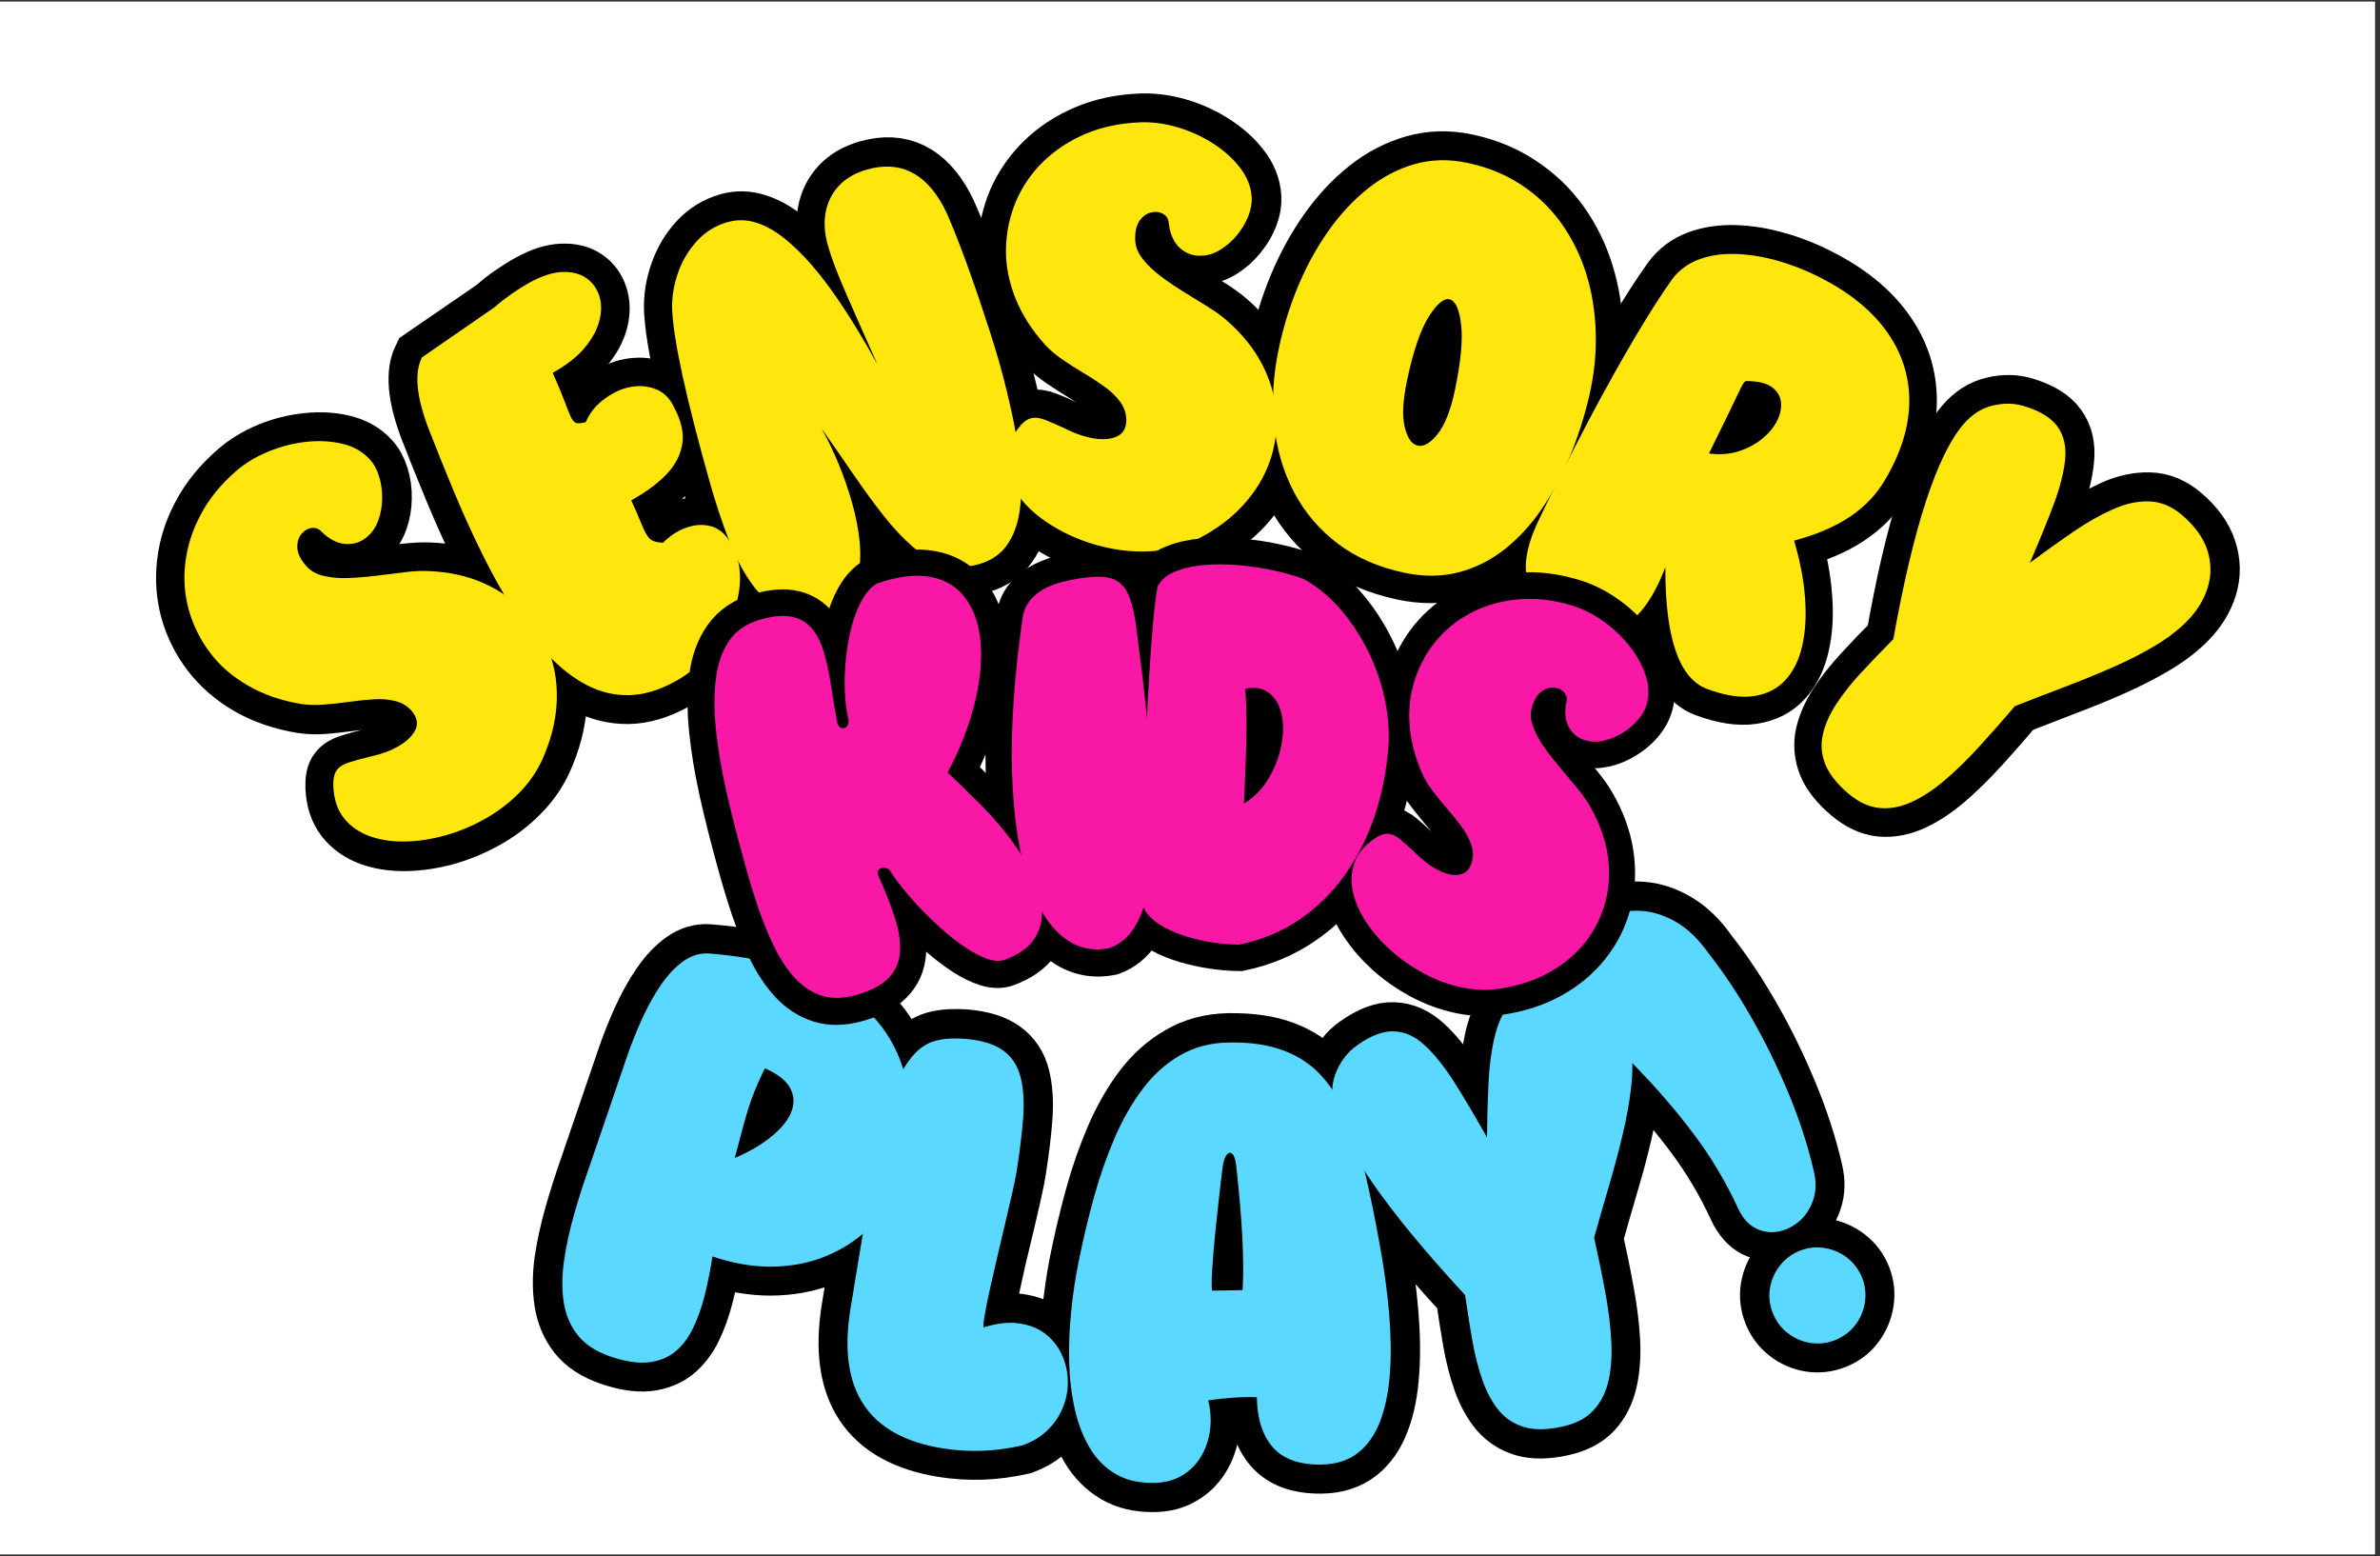 <svg xmlns="http://www.w3.org/2000/svg" xmlns:xlink="http://www.w3.org/1999/xlink" width="153" zoomAndPan="magnify" viewBox="0 0 114.75 75" height="100" preserveAspectRatio="xMidYMid meet" version="1.0"><rect x="0" y="0" width="114.75" height="75" fill="#333333" stroke="none"/><defs><clipPath id="bff6e547a8"><path d="M 0 0.082 L 114.5 0.082 L 114.5 74.918 L 0 74.918 Z M 0 0.082 " clip-rule="nonzero"/></clipPath><clipPath id="8719d1d321"><path d="M 11 30 L 60 30 L 60 74.918 L 11 74.918 Z M 11 30 " clip-rule="nonzero"/></clipPath><clipPath id="d84b9d93b4"><path d="M 24 34 L 68 34 L 68 74.918 L 24 74.918 Z M 24 34 " clip-rule="nonzero"/></clipPath><clipPath id="ffaffa358b"><path d="M 35 34 L 83 34 L 83 74.918 L 35 74.918 Z M 35 34 " clip-rule="nonzero"/></clipPath><clipPath id="6af522ad80"><path d="M 48 31 L 95 31 L 95 74.918 L 48 74.918 Z M 48 31 " clip-rule="nonzero"/></clipPath><clipPath id="64d9120e57"><path d="M 59 27 L 106 27 L 106 74.918 L 59 74.918 Z M 59 27 " clip-rule="nonzero"/></clipPath><clipPath id="932a435836"><path d="M 4 0.082 L 52 0.082 L 52 50 L 4 50 Z M 4 0.082 " clip-rule="nonzero"/></clipPath><clipPath id="99710a2eb9"><path d="M 16 0.082 L 65 0.082 L 65 46 L 16 46 Z M 16 0.082 " clip-rule="nonzero"/></clipPath><clipPath id="fe408abd22"><path d="M 32 0.082 L 78 0.082 L 78 43 L 32 43 Z M 32 0.082 " clip-rule="nonzero"/></clipPath><clipPath id="fa58299754"><path d="M 45 0.082 L 93 0.082 L 93 44 L 45 44 Z M 45 0.082 " clip-rule="nonzero"/></clipPath><clipPath id="8862699166"><path d="M 57 0.082 L 108 0.082 L 108 50 L 57 50 Z M 57 0.082 " clip-rule="nonzero"/></clipPath><clipPath id="3a3aae3906"><path d="M 72 3 L 114.5 3 L 114.5 55 L 72 55 Z M 72 3 " clip-rule="nonzero"/></clipPath></defs><g clip-path="url(#bff6e547a8)"><rect x="-11.475" width="137.7" fill="#ffffff" y="-7.5" height="90" fill-opacity="1"/><rect x="-11.475" width="137.7" fill="#ffffff" y="-7.5" height="90" fill-opacity="1"/></g><g clip-path="url(#8719d1d321)"><path stroke-linecap="butt" transform="matrix(0.435, 0.149, -0.149, 0.435, 33.884, 37.716)" fill="none" stroke-linejoin="miter" d="M 29.991 22.206 C 31.27 24.164 32.147 26.125 32.621 28.089 C 33.109 30.04 33.244 31.931 33.024 33.756 C 32.816 35.586 32.284 37.284 31.426 38.842 C 30.587 40.403 29.459 41.776 28.066 42.951 C 26.671 44.119 25.051 45.023 23.193 45.676 C 21.324 46.324 19.27 46.64 17.012 46.65 C 17.281 48.092 17.469 49.481 17.573 50.809 C 17.677 52.137 17.657 53.364 17.518 54.48 C 17.379 55.595 17.048 56.569 16.533 57.4 C 16.005 58.218 15.24 58.865 14.237 59.342 C 13.236 59.801 11.917 60.037 10.301 60.033 C 8.704 60.032 7.38 59.704 6.333 59.03 C 5.287 58.356 4.461 57.436 3.831 56.251 C 3.21 55.064 2.743 53.699 2.442 52.16 C 2.159 50.624 1.969 48.966 1.878 47.203 C 1.791 45.429 1.754 43.639 1.769 41.821 L 1.766 29.872 C 1.766 28.454 1.841 27.02 1.975 25.574 C 2.114 24.118 2.359 22.761 2.704 21.512 C 3.054 20.253 3.529 19.203 4.146 18.355 C 4.759 17.499 5.534 16.956 6.488 16.729 C 12.085 15.309 16.859 15.049 20.815 15.967 C 24.774 16.865 27.837 18.949 29.991 22.206 Z M 15.836 26.228 C 15.723 27.236 15.641 28.098 15.59 28.815 C 15.558 29.535 15.55 30.22 15.56 30.88 C 15.584 31.527 15.619 32.26 15.676 33.083 C 15.75 33.902 15.819 34.919 15.885 36.134 C 17.114 35.032 18.075 33.932 18.764 32.826 C 19.475 31.704 19.857 30.667 19.927 29.719 C 19.998 28.771 19.702 27.984 19.039 27.358 C 18.382 26.721 17.313 26.351 15.836 26.228 Z M 15.836 26.228 " stroke="#000000" stroke-width="6.128" stroke-opacity="1" stroke-miterlimit="4"/></g><g clip-path="url(#d84b9d93b4)"><path stroke-linecap="butt" transform="matrix(0.454, 0.073, -0.073, 0.454, 43.678, 41.41)" fill="none" stroke-linejoin="miter" d="M 21.822 58.701 C 19.151 59.786 16.427 60.329 13.649 60.331 C 5.729 60.328 1.771 56.057 1.767 47.51 C 1.773 44.508 1.778 41.876 1.8 39.619 C 1.823 37.362 1.865 35.386 1.906 33.668 C 1.956 31.958 2.015 30.46 2.101 29.182 C 2.176 27.889 2.281 26.728 2.392 25.713 C 2.512 24.696 2.656 23.727 2.843 22.802 C 3.273 21.529 3.74 20.533 4.252 19.814 C 4.772 19.094 5.418 18.568 6.207 18.234 C 7.004 17.899 8.01 17.685 9.205 17.578 C 10.924 17.464 12.273 17.668 13.268 18.186 C 14.27 18.695 15.011 19.504 15.491 20.614 C 15.97 21.714 16.295 23.089 16.445 24.759 C 16.593 26.421 16.664 28.353 16.667 30.554 C 16.666 31.027 16.635 31.746 16.578 32.718 C 16.527 33.681 16.444 34.769 16.359 35.996 C 16.264 37.223 16.173 38.468 16.075 39.722 C 15.994 40.982 15.927 42.162 15.87 43.246 C 15.813 44.331 15.777 45.231 15.765 45.955 C 15.749 46.654 15.788 47.052 15.87 47.133 C 17.164 46.469 18.358 46.138 19.439 46.127 C 20.528 46.106 21.482 46.313 22.3 46.749 C 23.126 47.174 23.798 47.771 24.334 48.536 C 24.868 49.284 25.228 50.128 25.423 51.069 C 25.623 51.991 25.63 52.936 25.44 53.895 C 25.258 54.844 24.862 55.743 24.266 56.578 C 23.678 57.413 22.855 58.122 21.822 58.701 Z M 21.822 58.701 " stroke="#000000" stroke-width="6.128" stroke-opacity="1" stroke-miterlimit="4"/></g><g clip-path="url(#ffaffa358b)"><path stroke-linecap="butt" transform="matrix(0.46, -0.008, 0.008, 0.46, 50.355, 43.207)" fill="none" stroke-linejoin="miter" d="M 34.51 37.035 C 34.927 39.53 35.217 41.929 35.365 44.215 C 35.522 46.502 35.52 48.608 35.344 50.532 C 35.184 52.44 34.825 54.106 34.257 55.523 C 33.698 56.949 32.907 58.056 31.875 58.837 C 30.851 59.609 29.563 60.003 28.026 60.003 C 25.725 59.998 24.037 59.366 22.963 58.109 C 21.898 56.851 21.367 55.093 21.371 52.835 C 20.616 52.805 19.818 52.8 18.977 52.837 C 18.127 52.873 17.235 52.951 16.29 53.08 C 16.518 54.179 16.551 55.232 16.389 56.257 C 16.236 57.273 15.906 58.185 15.383 58.991 C 14.877 59.806 14.195 60.448 13.355 60.918 C 12.524 61.396 11.552 61.635 10.44 61.633 C 8.869 61.632 7.533 61.295 6.432 60.623 C 5.34 59.95 4.455 59.035 3.779 57.869 C 3.111 56.703 2.615 55.353 2.293 53.828 C 1.962 52.303 1.795 50.67 1.773 48.937 C 1.76 47.196 1.858 45.44 2.066 43.644 C 2.275 41.839 2.559 40.086 2.928 38.386 C 3.425 36.102 3.998 33.853 4.647 31.639 C 5.295 29.434 6.052 27.367 6.916 25.454 C 7.79 23.516 8.795 21.818 9.94 20.351 C 11.086 18.885 12.413 17.735 13.93 16.904 C 15.438 16.055 17.152 15.633 19.063 15.632 C 21.313 15.636 23.226 15.948 24.786 16.569 C 26.355 17.182 27.673 18.095 28.723 19.293 C 29.789 20.5 30.664 21.975 31.356 23.719 C 32.066 25.455 32.652 27.434 33.124 29.667 C 33.612 31.9 34.072 34.353 34.51 37.035 Z M 16.875 41.585 L 20.067 41.579 C 20.185 40.172 20.206 38.381 20.132 36.223 C 20.067 34.057 19.898 31.515 19.633 28.59 C 19.56 27.918 19.431 27.491 19.23 27.309 C 19.038 27.119 18.842 27.15 18.643 27.393 C 18.452 27.627 18.301 28.024 18.215 28.591 C 18.082 29.421 17.948 30.361 17.811 31.42 C 17.674 32.454 17.538 33.513 17.409 34.589 C 17.289 35.665 17.17 36.682 17.069 37.648 C 16.976 38.589 16.903 39.42 16.857 40.124 C 16.828 40.828 16.828 41.312 16.875 41.585 Z M 16.875 41.585 " stroke="#000000" stroke-width="6.128" stroke-opacity="1" stroke-miterlimit="4"/></g><g clip-path="url(#6af522ad80)"><path stroke-linecap="butt" transform="matrix(0.449, -0.1, 0.1, 0.449, 61.302, 43.609)" fill="none" stroke-linejoin="miter" d="M 25.391 41.41 C 25.387 43.41 25.357 45.334 25.284 47.18 C 25.221 49.018 25.058 50.722 24.805 52.283 C 24.545 53.834 24.149 55.181 23.603 56.338 C 23.058 57.495 22.325 58.401 21.398 59.046 C 20.481 59.685 19.306 59.997 17.879 60 C 16.26 60.003 14.954 59.737 13.96 59.202 C 12.983 58.671 12.237 57.921 11.72 56.962 C 11.229 56.008 10.891 54.872 10.723 53.564 C 10.556 52.248 10.511 50.811 10.579 49.261 C 10.649 47.702 10.754 46.064 10.888 44.337 C 4.811 33.888 1.765 26.458 1.768 22.048 C 1.766 20.656 2.137 19.46 2.86 18.482 C 3.606 17.483 4.477 16.773 5.495 16.348 C 7.121 15.65 8.479 15.449 9.588 15.74 C 10.709 16.017 11.664 16.726 12.453 17.868 C 13.252 19.003 13.981 20.489 14.639 22.332 C 15.293 24.157 15.991 26.287 16.719 28.712 C 17.178 26.779 17.647 24.952 18.11 23.229 C 18.583 21.499 19.136 19.961 19.772 18.633 C 20.416 17.307 21.232 16.263 22.204 15.497 C 23.169 14.721 24.368 14.337 25.787 14.332 C 27.614 14.331 29.121 14.712 30.32 15.458 C 31.519 16.204 32.384 17.198 32.918 18.466 C 33.45 19.707 33.662 21.094 33.542 22.606 C 33.44 23.958 33.129 25.385 32.605 26.877 C 32.1 28.356 31.459 29.9 30.684 31.502 C 29.909 33.103 29.06 34.723 28.133 36.377 C 27.215 38.034 26.301 39.708 25.391 41.41 Z M 25.391 41.41 " stroke="#000000" stroke-width="6.128" stroke-opacity="1" stroke-miterlimit="4"/></g><g clip-path="url(#64d9120e57)"><path stroke-linecap="butt" transform="matrix(0.428, -0.168, 0.168, 0.428, 72.022, 41.397)" fill="none" stroke-linejoin="miter" d="M 10.437 43.4 C 10.267 40.396 9.786 37.462 9 34.609 C 8.22 31.74 7.232 28.89 6.036 26.059 C 4.854 23.214 3.575 20.341 2.186 17.443 C 1.738 16.355 1.613 15.348 1.839 14.424 C 2.067 13.493 2.548 12.687 3.259 11.991 C 3.986 11.3 4.861 10.768 5.877 10.41 C 6.896 10.044 7.98 9.886 9.12 9.932 C 10.266 9.962 11.381 10.236 12.469 10.763 C 13.568 11.286 14.547 12.09 15.401 13.191 C 16.266 14.287 16.917 15.719 17.341 17.473 C 18.071 19.912 18.644 22.563 19.057 25.415 C 19.48 28.263 19.71 31.162 19.77 34.122 C 19.833 37.075 19.666 39.918 19.267 42.653 C 19.109 43.822 18.707 44.777 18.069 45.52 C 17.449 46.262 16.721 46.77 15.886 47.062 C 15.064 47.341 14.25 47.396 13.438 47.232 C 12.63 47.061 11.947 46.665 11.38 46.041 C 10.819 45.401 10.508 44.522 10.437 43.4 Z M 14.864 60.003 C 13.953 60.001 13.101 59.777 12.332 59.32 C 11.571 58.866 10.963 58.253 10.509 57.482 C 10.055 56.711 9.835 55.877 9.834 54.974 C 9.834 54.044 10.056 53.2 10.51 52.439 C 10.964 51.678 11.568 51.067 12.328 50.618 C 13.107 50.166 13.952 49.942 14.864 49.944 C 15.786 49.941 16.629 50.163 17.383 50.613 C 18.144 51.067 18.744 51.677 19.201 52.44 C 19.658 53.203 19.894 54.044 19.894 54.974 C 19.898 55.869 19.66 56.706 19.2 57.483 C 18.746 58.244 18.139 58.863 17.376 59.32 C 16.623 59.773 15.786 60.001 14.864 60.003 Z M 14.864 60.003 " stroke="#000000" stroke-width="6.128" stroke-opacity="1" stroke-miterlimit="4"/></g><path fill="#5bd8ff" d="M 43.637 51.844 C 43.902 52.887 43.992 53.871 43.914 54.797 C 43.832 55.723 43.605 56.57 43.242 57.332 C 42.875 58.094 42.391 58.754 41.789 59.305 C 41.188 59.855 40.496 60.285 39.715 60.59 C 38.938 60.895 38.09 61.047 37.184 61.055 C 36.273 61.059 35.332 60.895 34.352 60.562 C 34.246 61.227 34.121 61.855 33.973 62.453 C 33.82 63.047 33.633 63.578 33.402 64.043 C 33.176 64.508 32.887 64.883 32.535 65.164 C 32.188 65.445 31.758 65.613 31.25 65.668 C 30.742 65.719 30.137 65.625 29.434 65.387 C 28.738 65.148 28.211 64.805 27.855 64.355 C 27.5 63.91 27.277 63.383 27.18 62.773 C 27.086 62.164 27.09 61.504 27.191 60.793 C 27.293 60.078 27.453 59.328 27.676 58.547 C 27.898 57.762 28.152 56.977 28.434 56.188 L 30.211 50.984 C 30.422 50.363 30.668 49.75 30.941 49.141 C 31.219 48.531 31.523 47.977 31.859 47.484 C 32.199 46.988 32.562 46.602 32.957 46.324 C 33.348 46.047 33.77 45.926 34.219 45.961 C 36.867 46.18 38.988 46.777 40.574 47.762 C 42.164 48.746 43.184 50.105 43.637 51.844 Z M 36.875 51.492 C 36.676 51.91 36.512 52.273 36.387 52.582 C 36.262 52.891 36.156 53.188 36.066 53.477 C 35.98 53.762 35.887 54.086 35.789 54.453 C 35.691 54.816 35.57 55.273 35.426 55.816 C 36.121 55.52 36.707 55.18 37.176 54.797 C 37.648 54.418 37.969 54.027 38.141 53.625 C 38.309 53.223 38.297 52.832 38.105 52.461 C 37.91 52.086 37.5 51.766 36.875 51.492 Z M 36.875 51.492 " fill-opacity="1" fill-rule="nonzero"/><path fill="#5bd8ff" d="M 49.281 69.672 C 47.992 69.969 46.715 70.016 45.449 69.812 C 41.855 69.234 40.375 67.004 41 63.121 C 41.219 61.762 41.418 60.566 41.59 59.543 C 41.766 58.52 41.926 57.621 42.074 56.848 C 42.223 56.074 42.359 55.398 42.492 54.816 C 42.621 54.234 42.754 53.719 42.883 53.266 C 43.012 52.812 43.148 52.383 43.297 51.973 C 43.586 51.43 43.875 51.016 44.16 50.727 C 44.445 50.438 44.781 50.242 45.164 50.152 C 45.547 50.055 46.016 50.031 46.57 50.074 C 47.355 50.145 47.961 50.336 48.375 50.641 C 48.789 50.949 49.066 51.367 49.203 51.906 C 49.344 52.445 49.387 53.098 49.332 53.867 C 49.273 54.633 49.168 55.516 49.008 56.508 C 48.973 56.723 48.906 57.051 48.809 57.484 C 48.711 57.918 48.594 58.41 48.465 58.961 C 48.336 59.508 48.207 60.066 48.07 60.637 C 47.938 61.203 47.82 61.73 47.711 62.219 C 47.605 62.707 47.523 63.109 47.469 63.434 C 47.41 63.758 47.398 63.938 47.43 63.98 C 48.066 63.781 48.633 63.715 49.129 63.789 C 49.621 63.855 50.039 64.02 50.379 64.277 C 50.719 64.535 50.984 64.855 51.168 65.238 C 51.355 65.625 51.461 66.035 51.48 66.469 C 51.504 66.906 51.438 67.336 51.281 67.754 C 51.125 68.176 50.883 68.555 50.551 68.891 C 50.223 69.23 49.797 69.492 49.281 69.672 Z M 49.281 69.672 " fill-opacity="1" fill-rule="nonzero"/><path fill="#5bd8ff" d="M 66.52 59.977 C 66.73 61.125 66.883 62.227 66.973 63.277 C 67.062 64.328 67.078 65.297 67.016 66.176 C 66.953 67.059 66.797 67.828 66.551 68.488 C 66.301 69.145 65.945 69.66 65.477 70.027 C 65.012 70.391 64.426 70.582 63.719 70.594 C 62.656 70.609 61.875 70.332 61.371 69.762 C 60.871 69.188 60.613 68.383 60.598 67.348 C 60.25 67.336 59.883 67.34 59.492 67.367 C 59.102 67.391 58.691 67.434 58.254 67.496 C 58.375 68.004 58.402 68.492 58.336 68.961 C 58.27 69.43 58.121 69.852 57.895 70.227 C 57.664 70.605 57.359 70.906 56.977 71.129 C 56.598 71.352 56.152 71.469 55.645 71.477 C 54.914 71.492 54.297 71.348 53.785 71.047 C 53.277 70.746 52.863 70.328 52.547 69.801 C 52.23 69.27 51.988 68.652 51.828 67.953 C 51.668 67.254 51.574 66.504 51.551 65.703 C 51.527 64.906 51.559 64.094 51.641 63.266 C 51.719 62.438 51.84 61.633 52 60.848 C 52.211 59.789 52.457 58.75 52.738 57.73 C 53.02 56.707 53.355 55.75 53.738 54.855 C 54.125 53.965 54.574 53.176 55.09 52.492 C 55.605 51.805 56.207 51.266 56.895 50.867 C 57.582 50.469 58.363 50.262 59.246 50.25 C 60.281 50.23 61.16 50.359 61.887 50.637 C 62.613 50.906 63.227 51.316 63.719 51.863 C 64.215 52.406 64.629 53.078 64.965 53.871 C 65.301 54.664 65.59 55.574 65.828 56.594 C 66.07 57.617 66.301 58.746 66.52 59.977 Z M 58.441 62.211 L 59.91 62.184 C 59.953 61.531 59.949 60.707 59.902 59.711 C 59.852 58.719 59.754 57.551 59.605 56.207 C 59.57 55.902 59.512 55.707 59.418 55.621 C 59.324 55.535 59.234 55.547 59.145 55.66 C 59.055 55.77 58.992 55.957 58.953 56.219 C 58.902 56.602 58.852 57.035 58.797 57.52 C 58.742 58 58.688 58.488 58.637 58.984 C 58.586 59.48 58.539 59.949 58.504 60.391 C 58.465 60.832 58.441 61.215 58.426 61.539 C 58.414 61.859 58.418 62.082 58.441 62.211 Z M 58.441 62.211 " fill-opacity="1" fill-rule="nonzero"/><path fill="#5bd8ff" d="M 76.859 59.66 C 77.059 60.551 77.238 61.418 77.391 62.254 C 77.547 63.086 77.645 63.867 77.684 64.594 C 77.727 65.32 77.684 65.969 77.555 66.543 C 77.426 67.117 77.188 67.594 76.832 67.973 C 76.484 68.355 75.988 68.617 75.352 68.758 C 74.625 68.922 74.012 68.934 73.516 68.793 C 73.02 68.652 72.609 68.391 72.289 68.012 C 71.965 67.633 71.703 67.156 71.496 66.582 C 71.289 66.012 71.125 65.371 70.996 64.664 C 70.871 63.957 70.754 63.211 70.641 62.426 C 66.863 58.34 64.754 55.309 64.312 53.332 C 64.172 52.707 64.215 52.133 64.445 51.617 C 64.676 51.102 64.996 50.695 65.414 50.398 C 66.074 49.922 66.668 49.695 67.195 49.711 C 67.727 49.727 68.223 49.949 68.691 50.383 C 69.16 50.812 69.633 51.406 70.117 52.164 C 70.598 52.922 71.121 53.809 71.695 54.824 C 71.703 53.91 71.727 53.043 71.766 52.219 C 71.805 51.395 71.902 50.652 72.059 49.988 C 72.215 49.328 72.469 48.777 72.824 48.332 C 73.184 47.891 73.68 47.598 74.32 47.457 C 75.145 47.273 75.859 47.289 76.473 47.508 C 77.082 47.723 77.57 48.086 77.934 48.598 C 78.301 49.105 78.531 49.707 78.633 50.398 C 78.723 51.012 78.727 51.68 78.645 52.398 C 78.562 53.121 78.43 53.879 78.238 54.676 C 78.051 55.469 77.832 56.285 77.586 57.121 C 77.34 57.957 77.098 58.805 76.859 59.66 Z M 76.859 59.66 " fill-opacity="1" fill-rule="nonzero"/><path fill="#5bd8ff" d="M 83.793 58.227 C 83.211 56.973 82.512 55.797 81.695 54.707 C 80.875 53.613 79.973 52.559 78.988 51.539 C 78.004 50.523 76.973 49.508 75.891 48.492 C 75.512 48.105 75.297 47.695 75.238 47.262 C 75.18 46.824 75.246 46.398 75.441 45.98 C 75.633 45.566 75.914 45.195 76.289 44.867 C 76.664 44.539 77.098 44.289 77.594 44.113 C 78.09 43.938 78.617 43.871 79.176 43.91 C 79.73 43.949 80.285 44.133 80.84 44.457 C 81.391 44.781 81.906 45.285 82.387 45.961 C 83.113 46.887 83.801 47.922 84.461 49.078 C 85.117 50.227 85.703 51.43 86.227 52.684 C 86.75 53.938 87.156 55.184 87.445 56.426 C 87.574 56.949 87.566 57.426 87.418 57.848 C 87.273 58.273 87.047 58.613 86.738 58.875 C 86.43 59.137 86.09 59.301 85.715 59.367 C 85.344 59.43 84.98 59.375 84.637 59.199 C 84.289 59.023 84.008 58.699 83.793 58.227 Z M 88.473 64.598 C 88.086 64.75 87.688 64.793 87.281 64.73 C 86.875 64.664 86.512 64.504 86.188 64.25 C 85.863 64 85.625 63.676 85.473 63.289 C 85.316 62.891 85.27 62.492 85.336 62.09 C 85.406 61.691 85.566 61.324 85.82 61 C 86.074 60.676 86.395 60.438 86.781 60.285 C 87.176 60.129 87.578 60.086 87.98 60.156 C 88.383 60.223 88.742 60.379 89.066 60.629 C 89.387 60.879 89.625 61.199 89.785 61.598 C 89.934 61.984 89.977 62.383 89.914 62.789 C 89.848 63.195 89.691 63.559 89.441 63.879 C 89.191 64.203 88.871 64.441 88.473 64.598 Z M 88.473 64.598 " fill-opacity="1" fill-rule="nonzero"/><path stroke-linecap="butt" transform="matrix(0.121, -0.105, 0.105, 0.121, 1.131, 22.836)" fill="none" stroke-linejoin="miter" d="M 61.782 167.643 C 57.973 169.386 53.922 170.401 49.629 170.688 C 45.338 171.01 41.037 170.709 36.676 169.805 C 32.366 168.881 28.284 167.507 24.43 165.685 C 20.608 163.825 17.177 161.625 14.176 159.118 C 11.19 156.593 8.865 153.865 7.218 150.915 C 5.587 147.947 4.815 144.883 4.956 141.737 C 5.115 138.608 6.419 135.501 8.887 132.432 C 10.289 130.704 11.62 129.692 12.902 129.445 C 14.165 129.182 15.585 129.41 17.16 130.13 C 18.768 130.813 20.706 131.75 22.989 132.922 C 26.07 134.592 28.99 135.701 31.783 136.248 C 34.593 136.776 36.903 136.612 38.748 135.754 C 40.611 134.911 41.551 133.268 41.584 130.806 C 41.583 128.831 41.002 127.001 39.809 125.318 C 38.684 123.631 37.135 122.06 35.214 120.62 C 33.327 119.177 31.286 117.763 29.124 116.34 C 26.998 114.949 24.939 113.518 22.948 112.083 C 20.993 110.645 19.308 109.119 17.891 107.47 C 13.951 102.725 11.091 97.817 9.329 92.762 C 7.581 87.654 6.863 82.663 7.154 77.74 C 7.449 72.851 8.627 68.211 10.689 63.82 C 12.785 59.426 15.666 55.584 19.328 52.258 C 23.003 48.878 27.356 46.248 32.332 44.353 C 37.306 42.424 42.902 41.455 49.053 41.452 C 52.743 41.45 56.479 42.103 60.276 43.358 C 64.075 44.648 67.561 46.41 70.771 48.677 C 73.96 50.894 76.564 53.412 78.565 56.215 C 80.584 59.034 81.661 62.007 81.745 65.154 C 81.822 66.968 81.405 68.903 80.526 70.923 C 79.647 72.943 78.444 74.778 76.901 76.481 C 75.393 78.182 73.707 79.567 71.808 80.637 C 69.893 81.726 67.992 82.276 66.067 82.257 C 63.647 82.325 61.528 81.522 59.677 79.852 C 57.879 78.195 56.836 75.705 56.498 72.402 C 56.485 71 55.979 69.979 54.928 69.326 C 53.909 68.636 52.715 68.409 51.348 68.679 C 49.963 68.933 48.755 69.729 47.721 71.033 C 46.706 72.352 46.201 74.276 46.191 76.824 C 46.195 78.833 46.889 80.794 48.251 82.655 C 49.632 84.532 51.386 86.313 53.502 88.051 C 55.668 89.769 57.991 91.492 60.465 93.153 C 62.955 94.796 65.318 96.361 67.575 97.898 C 69.833 99.436 71.706 100.932 73.211 102.367 C 77.632 106.557 80.966 111.068 83.233 115.914 C 85.479 120.709 86.693 125.613 86.857 130.608 C 87.039 135.619 86.205 140.46 84.353 145.131 C 82.518 149.783 79.719 154.052 75.924 157.943 C 72.126 161.798 67.418 165.026 61.782 167.643 Z M 61.782 167.643 " stroke="#000000" stroke-width="17.326" stroke-opacity="1" stroke-miterlimit="4"/><g clip-path="url(#932a435836)"><path stroke-linecap="butt" transform="matrix(0.14, -0.077, 0.077, 0.14, 14.168, 11.955)" fill="none" stroke-linejoin="miter" d="M 52.374 115.753 C 52.187 118.775 51.97 121.195 51.743 123.024 C 51.507 124.819 51.408 126.215 51.454 127.245 C 51.512 128.254 51.764 129.062 52.231 129.683 C 52.71 130.282 53.505 130.915 54.638 131.595 C 57.614 130.752 60.4 130.557 62.963 131.021 C 65.583 131.432 67.741 132.427 69.441 133.95 C 71.13 135.494 72.119 137.546 72.399 140.128 C 72.744 143.249 72.36 146.274 71.214 149.214 C 70.058 152.121 68.342 154.831 66.064 157.343 C 63.775 159.876 61.083 162.076 58.011 163.955 C 54.948 165.867 51.672 167.354 48.206 168.429 C 44.751 169.483 41.263 169.989 37.773 169.991 C 32.107 169.994 27.325 168.949 23.394 166.866 C 19.475 164.762 16.246 161.81 13.729 158.023 C 11.212 154.236 9.291 149.772 7.954 144.654 C 6.607 139.503 5.738 133.889 5.338 127.781 C 4.949 121.651 4.901 115.206 5.194 108.447 C 5.532 101.657 6.062 94.721 6.824 87.718 C 7.576 80.682 8.424 73.726 9.357 66.818 C 10.85 56.869 13.689 50.453 17.897 47.526 L 44.375 44.901 C 46.683 44.359 48.884 44.01 51.004 43.811 C 53.168 43.58 55.273 43.457 57.329 43.473 C 61.464 43.464 64.806 44.134 67.379 45.441 C 70.006 46.749 71.821 48.419 72.832 50.483 C 73.876 52.538 74.171 54.737 73.706 57.048 C 73.284 59.383 72.136 61.569 70.227 63.614 C 68.328 65.693 65.701 67.371 62.334 68.669 C 58.989 69.978 54.971 70.638 50.223 70.644 C 49.882 74.503 49.541 77.552 49.188 79.813 C 48.868 82.064 48.658 83.762 48.557 84.907 C 48.478 86.063 48.675 86.869 49.138 87.347 C 49.633 87.816 50.515 88.19 51.793 88.504 C 54.757 86.063 58.622 84.873 63.37 84.866 C 65.886 84.858 68.228 85.367 70.375 86.383 C 72.555 87.389 74.302 88.827 75.586 90.65 C 76.836 92.483 77.394 94.66 77.238 97.17 C 77.235 101.884 76.201 105.584 74.112 108.311 C 72.025 110.984 69.104 112.891 65.372 114.043 C 61.673 115.185 57.34 115.755 52.374 115.753 Z M 52.374 115.753 " stroke="#000000" stroke-width="17.326" stroke-opacity="1" stroke-miterlimit="4"/></g><g clip-path="url(#99710a2eb9)"><path stroke-linecap="butt" transform="matrix(0.154, -0.044, 0.044, 0.154, 28.055, 4.421)" fill="none" stroke-linejoin="miter" d="M 98.872 112.523 C 98.86 118.209 98.667 123.819 98.279 129.4 C 97.935 134.916 97.274 140.114 96.374 144.99 C 95.458 149.836 94.167 154.119 92.503 157.839 C 90.822 161.528 88.673 164.45 86.015 166.567 C 83.381 168.691 80.134 169.752 76.32 169.763 C 72.483 169.767 69.138 168.844 66.254 167.011 C 63.376 165.153 60.853 162.584 58.664 159.372 C 56.496 156.09 54.51 152.251 52.662 147.84 C 50.867 143.419 49.101 138.626 47.365 133.459 C 45.652 128.3 43.791 122.946 41.836 117.387 C 42.754 121.051 43.426 124.951 43.901 129.099 C 44.377 133.247 44.62 137.406 44.626 141.599 C 44.637 145.768 44.29 149.683 43.599 153.374 C 42.939 157.048 41.878 160.253 40.403 163.036 C 38.965 165.778 37.049 167.877 34.662 169.308 C 32.305 170.723 29.442 171.233 26.051 170.83 C 21.404 170.376 17.668 168.86 14.873 166.264 C 12.071 163.692 9.966 160.275 8.527 156.032 C 7.118 151.771 6.172 146.956 5.681 141.609 C 5.233 136.198 4.996 130.492 4.994 124.496 C 5.006 97.751 6.09 79.768 8.3 70.539 C 9.239 66.867 10.834 63.484 13.096 60.34 C 15.342 57.166 18.073 54.613 21.235 52.689 C 24.45 50.756 27.872 49.795 31.532 49.791 C 34.503 49.795 37.24 50.622 39.738 52.295 C 42.249 53.922 44.526 56.193 46.584 59.062 C 48.688 61.945 50.584 65.201 52.274 68.83 C 53.987 72.465 55.498 76.272 56.843 80.311 C 58.207 84.28 59.434 88.286 60.513 92.275 C 61.623 96.247 62.574 99.972 63.366 103.448 C 62.107 94.988 61.05 87.423 60.137 80.788 C 59.224 74.153 58.763 68.789 58.754 64.697 C 58.767 61.068 59.449 57.858 60.806 55.042 C 62.21 52.239 64.236 50.019 66.848 48.423 C 69.49 46.809 72.657 46.03 76.317 46.026 C 86.606 46.022 92.993 51.719 95.494 63.148 C 95.87 64.956 96.231 67.447 96.56 70.588 C 96.925 73.689 97.245 77.133 97.501 80.889 C 97.781 84.651 98.04 88.485 98.22 92.422 C 98.436 96.319 98.581 100.018 98.672 103.55 C 98.8 107.041 98.867 110.032 98.872 112.523 Z M 98.872 112.523 " stroke="#000000" stroke-width="17.326" stroke-opacity="1" stroke-miterlimit="4"/></g><g clip-path="url(#fe408abd22)"><path stroke-linecap="butt" transform="matrix(0.16, -0.006, 0.006, 0.16, 46.921, -0.445)" fill="none" stroke-linejoin="miter" d="M 61.79 167.646 C 57.963 169.369 53.916 170.4 49.626 170.688 C 45.36 171.002 41.041 170.727 36.671 169.814 C 32.376 168.88 28.292 167.512 24.419 165.688 C 20.597 163.816 17.177 161.641 14.185 159.114 C 11.193 156.587 8.868 153.864 7.212 150.92 C 5.581 147.952 4.833 144.893 4.944 141.742 C 5.128 138.619 6.436 135.51 8.868 132.442 C 10.275 130.706 11.631 129.703 12.912 129.43 C 14.168 129.181 15.603 129.403 17.167 130.119 C 18.757 130.811 20.705 131.736 23.011 132.918 C 26.082 134.591 29.002 135.697 31.77 136.26 C 34.588 136.775 36.917 136.613 38.732 135.773 C 40.597 134.909 41.56 133.256 41.598 130.812 C 41.594 128.831 40.999 127 39.835 125.321 C 38.673 123.617 37.139 122.046 35.209 120.608 C 33.304 119.172 31.299 117.756 29.123 116.358 C 26.997 114.938 24.944 113.52 22.966 112.081 C 20.987 110.641 19.304 109.114 17.895 107.475 C 13.954 102.738 11.096 97.819 9.318 92.768 C 7.591 87.669 6.864 82.654 7.16 77.749 C 7.456 72.844 8.622 68.215 10.685 63.813 C 12.797 59.437 15.672 55.577 19.311 52.257 C 23.026 48.867 27.349 46.257 32.332 44.354 C 37.315 42.428 42.901 41.452 49.039 41.449 C 52.732 41.457 56.475 42.103 60.27 43.362 C 64.064 44.646 67.572 46.408 70.768 48.674 C 73.967 50.89 76.568 53.403 78.572 56.213 C 80.6 59.023 81.668 62.02 81.752 65.153 C 81.811 66.965 81.424 68.908 80.521 70.93 C 79.643 72.929 78.429 74.769 76.901 76.476 C 75.398 78.183 73.686 79.565 71.789 80.648 C 69.892 81.73 67.99 82.274 66.059 82.254 C 63.635 82.315 61.511 81.531 59.688 79.853 C 57.888 78.199 56.826 75.716 56.503 72.403 C 56.503 71.01 55.978 69.964 54.925 69.315 C 53.922 68.619 52.732 68.406 51.353 68.675 C 49.974 68.944 48.772 69.733 47.723 71.041 C 46.699 72.35 46.191 74.264 46.198 76.808 C 46.2 78.837 46.889 80.794 48.266 82.652 C 49.643 84.51 51.389 86.308 53.504 88.046 C 55.668 89.786 57.98 91.482 60.464 93.159 C 62.95 94.788 65.315 96.363 67.583 97.911 C 69.828 99.433 71.708 100.918 73.221 102.365 C 77.646 106.557 80.959 111.076 83.234 115.901 C 85.485 120.7 86.681 125.609 86.845 130.628 C 87.06 135.624 86.228 140.461 84.351 145.139 C 82.524 149.77 79.707 154.048 75.925 157.949 C 72.121 161.8 67.409 165.033 61.79 167.646 Z M 61.79 167.646 " stroke="#000000" stroke-width="17.326" stroke-opacity="1" stroke-miterlimit="4"/></g><g clip-path="url(#fa58299754)"><path stroke-linecap="butt" transform="matrix(0.156, 0.033, -0.033, 0.156, 64.532, -0.836)" fill="none" stroke-linejoin="miter" d="M 56.012 170.099 C 47.968 170.086 40.794 168.618 34.536 165.684 C 28.244 162.707 22.91 158.581 18.5 153.263 C 14.07 147.973 10.73 141.806 8.427 134.748 C 6.148 127.685 4.995 120.036 5.002 111.844 C 5.008 105.201 5.605 98.633 6.82 92.161 C 8.06 85.684 9.894 79.656 12.311 74.031 C 14.77 68.372 17.768 63.374 21.333 59.056 C 24.898 54.738 29.009 51.355 33.64 48.911 C 38.291 46.439 43.447 45.184 49.141 45.189 C 55.31 45.195 61.047 46.24 66.305 48.335 C 71.606 50.395 76.335 53.3 80.525 57.091 C 84.721 60.906 88.251 65.36 91.126 70.501 C 93.996 75.618 96.181 81.278 97.651 87.462 C 99.112 93.598 99.77 100.077 99.598 106.881 C 99.444 113.18 98.801 119.408 97.635 125.52 C 96.493 131.627 94.801 137.375 92.54 142.793 C 90.317 148.153 87.508 152.862 84.094 156.948 C 80.699 161.005 76.679 164.22 72.003 166.573 C 67.351 168.921 62.027 170.087 56.012 170.099 Z M 59.593 113.065 C 59.577 104.529 58.876 98.084 57.465 93.735 C 56.107 89.4 54.561 87.027 52.827 86.616 C 50.926 86.241 49.133 88.289 47.434 92.815 C 45.726 97.293 44.882 104.112 44.875 113.253 C 44.864 119.398 45.601 123.988 47.038 127.033 C 48.499 130.072 50.129 131.654 51.893 131.733 C 53.787 131.836 55.542 130.32 57.134 127.189 C 58.773 124.049 59.583 119.335 59.593 113.065 Z M 59.593 113.065 " stroke="#000000" stroke-width="17.326" stroke-opacity="1" stroke-miterlimit="4"/></g><g clip-path="url(#8862699166)"><path stroke-linecap="butt" transform="matrix(0.143, 0.071, -0.071, 0.143, 83.837, 3.668)" fill="none" stroke-linejoin="miter" d="M 76.899 118.246 C 81.148 122.827 84.664 127.469 87.404 132.14 C 90.177 136.767 92.076 141.226 93.081 145.472 C 94.14 149.719 94.163 153.577 93.182 157.058 C 92.234 160.496 90.12 163.337 86.862 165.626 C 83.581 167.925 79.016 169.387 73.187 170 C 64.165 170.88 54.979 161.759 45.606 142.647 C 46.166 148.147 45.987 152.977 45.112 157.115 C 44.238 161.198 42.34 164.368 39.443 166.615 C 36.523 168.873 32.309 169.997 26.779 170 C 21.325 169.993 17.001 169.128 13.83 167.394 C 10.692 165.672 8.443 163.048 7.107 159.565 C 5.771 156.027 5.095 151.619 5.091 146.307 C 5.04 145.596 5.016 144.11 4.995 141.858 C 4.996 139.596 5.011 136.809 4.996 133.519 C 5.003 130.218 5.033 126.688 5.109 122.917 C 5.162 119.158 5.258 115.431 5.344 111.737 C 5.674 101.247 6.139 92.024 6.773 84.082 C 7.395 76.117 8.131 69.432 9.035 63.972 C 9.644 60.565 11.146 57.59 13.543 55.045 C 15.95 52.468 19.011 50.331 22.715 48.614 C 26.44 46.885 30.524 45.606 34.977 44.8 C 39.452 43.928 44.034 43.548 48.7 43.617 C 58.635 43.704 67.062 45.597 73.961 49.307 C 80.881 53.006 86.034 58.258 89.407 65.096 C 92.802 71.924 94.156 80.14 93.427 89.71 C 93.038 94.834 91.503 99.733 88.811 104.386 C 86.141 109.028 82.159 113.662 76.899 118.246 Z M 42.625 81.522 C 42.384 81.75 42.239 82.175 42.17 82.809 C 42.102 83.388 42.107 84.503 42.12 86.131 C 42.155 87.749 42.185 90.132 42.222 93.357 C 42.26 96.526 42.27 100.745 42.274 106.057 C 45.373 104.992 47.95 103.476 50.026 101.498 C 52.125 99.454 53.689 97.266 54.74 94.922 C 55.824 92.534 56.35 90.231 56.34 88.056 C 56.352 85.815 55.837 83.943 54.785 82.418 C 53.723 80.871 52.219 79.978 50.21 79.716 C 48.233 79.41 45.705 80.03 42.625 81.522 Z M 42.625 81.522 " stroke="#000000" stroke-width="17.326" stroke-opacity="1" stroke-miterlimit="4"/></g><g clip-path="url(#3a3aae3906)"><path stroke-linecap="butt" transform="matrix(0.122, 0.103, -0.103, 0.122, 100.53, 12.299)" fill="none" stroke-linejoin="miter" d="M 71.79 117.429 C 71.811 123.084 71.711 128.52 71.506 133.757 C 71.304 138.96 70.857 143.761 70.147 148.176 C 69.406 152.554 68.294 156.382 66.742 159.653 C 65.209 162.908 63.125 165.476 60.512 167.307 C 57.902 169.104 54.587 169.994 50.563 170.01 C 45.985 170.015 42.285 169.243 39.478 167.746 C 36.705 166.253 34.59 164.137 33.149 161.417 C 31.742 158.701 30.791 155.502 30.315 151.804 C 29.841 148.071 29.722 144.039 29.909 139.65 C 30.1 135.227 30.394 130.587 30.812 125.714 C 13.595 96.157 5.005 75.146 4.988 62.695 C 5.001 58.743 6.023 55.376 8.089 52.598 C 10.177 49.77 12.666 47.755 15.557 46.553 C 20.121 44.605 23.984 44.021 27.123 44.851 C 30.284 45.631 32.98 47.639 35.211 50.874 C 37.48 54.077 39.528 58.268 41.388 63.484 C 43.254 68.631 45.221 74.654 47.274 81.533 C 48.591 76.058 49.898 70.911 51.202 66.025 C 52.539 61.141 54.11 56.796 55.911 53.026 C 57.728 49.274 60.034 46.325 62.778 44.157 C 65.526 41.956 68.908 40.881 72.933 40.865 C 78.099 40.873 82.364 41.935 85.728 44.049 C 89.128 46.132 91.581 48.987 93.092 52.544 C 94.587 56.083 95.169 59.98 94.852 64.254 C 94.554 68.096 93.669 72.116 92.212 76.331 C 90.759 80.512 88.944 84.871 86.749 89.424 C 84.576 93.927 82.169 98.533 79.549 103.19 C 76.961 107.884 74.386 112.632 71.79 117.429 Z M 71.79 117.429 " stroke="#000000" stroke-width="17.326" stroke-opacity="1" stroke-miterlimit="4"/></g><path fill="#ffe70e" d="M 26.148 36.609 C 25.871 37.215 25.492 37.762 25.004 38.246 C 24.516 38.734 23.961 39.148 23.344 39.492 C 22.727 39.836 22.09 40.098 21.43 40.277 C 20.773 40.457 20.133 40.555 19.508 40.562 C 18.887 40.574 18.32 40.484 17.812 40.301 C 17.305 40.113 16.891 39.824 16.578 39.43 C 16.266 39.035 16.098 38.523 16.07 37.895 C 16.059 37.539 16.117 37.281 16.242 37.117 C 16.371 36.949 16.57 36.828 16.836 36.746 C 17.102 36.66 17.434 36.57 17.832 36.473 C 18.379 36.355 18.848 36.184 19.238 35.953 C 19.629 35.723 19.895 35.461 20.031 35.168 C 20.164 34.875 20.105 34.578 19.855 34.273 C 19.645 34.031 19.383 33.871 19.066 33.793 C 18.75 33.711 18.398 33.684 18.02 33.707 C 17.637 33.73 17.246 33.773 16.84 33.828 C 16.434 33.883 16.035 33.93 15.645 33.961 C 15.25 33.996 14.887 33.984 14.551 33.938 C 13.574 33.777 12.715 33.484 11.973 33.055 C 11.227 32.629 10.613 32.102 10.141 31.477 C 9.664 30.852 9.32 30.164 9.109 29.418 C 8.898 28.676 8.84 27.906 8.938 27.117 C 9.031 26.328 9.277 25.555 9.68 24.801 C 10.078 24.043 10.648 23.344 11.391 22.699 C 11.836 22.316 12.355 22.004 12.949 21.762 C 13.543 21.52 14.148 21.363 14.77 21.297 C 15.391 21.23 15.969 21.262 16.508 21.391 C 17.047 21.52 17.484 21.77 17.824 22.137 C 18.023 22.352 18.176 22.629 18.277 22.965 C 18.379 23.297 18.43 23.648 18.426 24.012 C 18.426 24.375 18.363 24.723 18.25 25.055 C 18.133 25.383 17.957 25.652 17.723 25.855 C 17.441 26.113 17.102 26.234 16.707 26.223 C 16.312 26.211 15.922 26.023 15.535 25.66 C 15.391 25.492 15.219 25.422 15.027 25.449 C 14.828 25.477 14.664 25.578 14.523 25.75 C 14.387 25.926 14.324 26.145 14.336 26.41 C 14.348 26.676 14.488 26.965 14.758 27.273 C 14.969 27.516 15.254 27.68 15.613 27.762 C 15.977 27.844 16.375 27.879 16.816 27.859 C 17.258 27.844 17.715 27.805 18.184 27.746 C 18.656 27.684 19.109 27.629 19.543 27.578 C 19.977 27.523 20.359 27.508 20.695 27.527 C 21.668 27.57 22.539 27.762 23.316 28.109 C 24.098 28.457 24.758 28.922 25.297 29.508 C 25.844 30.094 26.246 30.762 26.512 31.52 C 26.781 32.273 26.887 33.082 26.836 33.949 C 26.781 34.812 26.555 35.699 26.148 36.609 Z M 26.148 36.609 " fill-opacity="1" fill-rule="nonzero"/><path fill="#ffe70e" d="M 30.434 24.117 C 30.637 24.555 30.789 24.91 30.898 25.184 C 31.008 25.453 31.105 25.656 31.191 25.793 C 31.273 25.93 31.375 26.023 31.488 26.07 C 31.602 26.121 31.762 26.148 31.969 26.16 C 32.316 25.812 32.691 25.57 33.09 25.434 C 33.488 25.293 33.867 25.266 34.223 25.352 C 34.578 25.434 34.875 25.645 35.109 25.984 C 35.398 26.395 35.578 26.852 35.645 27.348 C 35.711 27.848 35.68 28.359 35.555 28.887 C 35.426 29.414 35.219 29.93 34.938 30.43 C 34.652 30.934 34.309 31.395 33.91 31.809 C 33.508 32.227 33.059 32.566 32.566 32.84 C 31.777 33.273 31.027 33.496 30.316 33.508 C 29.605 33.52 28.926 33.355 28.281 33.016 C 27.637 32.68 27.023 32.203 26.441 31.586 C 25.855 30.973 25.301 30.254 24.777 29.426 C 24.25 28.602 23.746 27.703 23.266 26.73 C 22.785 25.762 22.328 24.754 21.891 23.711 C 21.457 22.668 21.035 21.625 20.633 20.582 C 20.07 19.078 19.973 17.961 20.344 17.227 L 23.84 14.812 C 24.121 14.566 24.406 14.348 24.688 14.148 C 24.973 13.953 25.258 13.773 25.547 13.613 C 26.125 13.297 26.648 13.129 27.109 13.109 C 27.574 13.094 27.957 13.191 28.262 13.398 C 28.566 13.609 28.773 13.895 28.891 14.254 C 29.008 14.609 29.012 15.008 28.902 15.441 C 28.797 15.879 28.562 16.316 28.195 16.758 C 27.828 17.199 27.312 17.602 26.648 17.969 C 26.898 18.535 27.086 18.988 27.215 19.332 C 27.344 19.672 27.445 19.93 27.52 20.094 C 27.598 20.262 27.688 20.359 27.789 20.391 C 27.895 20.418 28.047 20.402 28.246 20.344 C 28.477 19.777 28.922 19.312 29.586 18.945 C 29.938 18.754 30.305 18.645 30.684 18.617 C 31.066 18.59 31.418 18.656 31.742 18.812 C 32.062 18.973 32.309 19.234 32.48 19.598 C 32.84 20.254 32.98 20.852 32.895 21.395 C 32.812 21.934 32.555 22.426 32.125 22.871 C 31.691 23.32 31.129 23.734 30.434 24.117 Z M 30.434 24.117 " fill-opacity="1" fill-rule="nonzero"/><path fill="#ffe70e" d="M 48.164 17.414 C 48.41 18.289 48.625 19.16 48.812 20.031 C 48.996 20.898 49.125 21.727 49.195 22.512 C 49.266 23.297 49.254 24.012 49.156 24.656 C 49.062 25.301 48.855 25.848 48.539 26.289 C 48.223 26.73 47.773 27.031 47.191 27.195 C 46.602 27.363 46.043 27.371 45.52 27.211 C 45 27.055 44.5 26.773 44.023 26.367 C 43.547 25.957 43.07 25.453 42.602 24.855 C 42.129 24.254 41.648 23.598 41.156 22.879 C 40.668 22.164 40.148 21.418 39.605 20.645 C 39.902 21.168 40.18 21.742 40.434 22.363 C 40.688 22.98 40.906 23.609 41.086 24.246 C 41.266 24.887 41.387 25.504 41.445 26.102 C 41.504 26.695 41.48 27.238 41.379 27.727 C 41.273 28.215 41.074 28.617 40.77 28.941 C 40.469 29.262 40.047 29.469 39.504 29.559 C 38.773 29.691 38.137 29.621 37.594 29.344 C 37.051 29.062 36.578 28.629 36.176 28.039 C 35.77 27.449 35.414 26.75 35.109 25.941 C 34.801 25.137 34.516 24.27 34.25 23.344 C 33.086 19.23 32.473 16.422 32.406 14.91 C 32.391 14.305 32.488 13.707 32.699 13.125 C 32.906 12.543 33.215 12.035 33.621 11.598 C 34.023 11.164 34.512 10.867 35.078 10.707 C 35.535 10.578 35.988 10.586 36.445 10.727 C 36.902 10.871 37.355 11.121 37.797 11.473 C 38.238 11.824 38.668 12.242 39.09 12.723 C 39.512 13.207 39.914 13.727 40.297 14.285 C 40.684 14.844 41.047 15.406 41.387 15.973 C 41.73 16.539 42.035 17.07 42.305 17.566 C 41.75 16.316 41.254 15.203 40.824 14.219 C 40.391 13.238 40.086 12.438 39.91 11.809 C 39.754 11.254 39.719 10.727 39.809 10.234 C 39.902 9.738 40.113 9.312 40.449 8.953 C 40.781 8.594 41.234 8.336 41.801 8.172 C 43.379 7.727 44.609 8.32 45.492 9.961 C 45.633 10.23 45.793 10.598 45.98 11.062 C 46.168 11.527 46.367 12.043 46.574 12.609 C 46.781 13.18 46.984 13.758 47.188 14.352 C 47.387 14.941 47.574 15.508 47.746 16.043 C 47.914 16.578 48.055 17.035 48.164 17.414 Z M 48.164 17.414 " fill-opacity="1" fill-rule="nonzero"/><path fill="#ffe70e" d="M 57.734 25.988 C 57.141 26.285 56.5 26.469 55.812 26.543 C 55.129 26.617 54.438 26.59 53.742 26.469 C 53.047 26.348 52.387 26.148 51.762 25.879 C 51.137 25.605 50.578 25.277 50.086 24.895 C 49.598 24.508 49.211 24.086 48.93 23.621 C 48.652 23.156 48.512 22.676 48.516 22.168 C 48.523 21.664 48.711 21.16 49.086 20.656 C 49.301 20.371 49.508 20.207 49.711 20.16 C 49.914 20.109 50.145 20.141 50.402 20.242 C 50.66 20.344 50.977 20.484 51.352 20.656 C 51.848 20.91 52.324 21.066 52.77 21.137 C 53.219 21.203 53.59 21.168 53.879 21.023 C 54.168 20.879 54.309 20.609 54.305 20.219 C 54.293 19.898 54.191 19.605 53.992 19.344 C 53.797 19.082 53.543 18.844 53.23 18.621 C 52.922 18.402 52.59 18.184 52.238 17.977 C 51.887 17.766 51.547 17.551 51.223 17.328 C 50.898 17.105 50.621 16.871 50.391 16.621 C 49.73 15.887 49.246 15.117 48.934 14.316 C 48.625 13.516 48.48 12.723 48.504 11.938 C 48.527 11.148 48.688 10.402 48.992 9.688 C 49.297 8.977 49.734 8.344 50.301 7.789 C 50.871 7.234 51.551 6.789 52.336 6.453 C 53.125 6.117 54.008 5.934 54.988 5.895 C 55.578 5.875 56.18 5.957 56.793 6.141 C 57.406 6.324 57.977 6.586 58.5 6.922 C 59.023 7.262 59.457 7.652 59.793 8.09 C 60.129 8.531 60.316 8.996 60.348 9.496 C 60.367 9.789 60.312 10.102 60.184 10.426 C 60.051 10.75 59.871 11.055 59.641 11.336 C 59.41 11.613 59.145 11.848 58.848 12.031 C 58.551 12.219 58.246 12.316 57.934 12.324 C 57.551 12.348 57.207 12.23 56.91 11.973 C 56.613 11.715 56.426 11.324 56.355 10.801 C 56.348 10.578 56.258 10.414 56.09 10.316 C 55.922 10.215 55.73 10.188 55.512 10.238 C 55.293 10.285 55.105 10.418 54.949 10.633 C 54.793 10.848 54.719 11.16 54.734 11.57 C 54.746 11.891 54.867 12.195 55.098 12.484 C 55.324 12.777 55.617 13.055 55.969 13.32 C 56.32 13.582 56.699 13.84 57.105 14.09 C 57.512 14.336 57.898 14.578 58.27 14.809 C 58.641 15.043 58.949 15.27 59.199 15.492 C 59.926 16.137 60.484 16.84 60.871 17.598 C 61.258 18.355 61.48 19.133 61.535 19.93 C 61.59 20.727 61.484 21.5 61.215 22.258 C 60.949 23.012 60.52 23.707 59.938 24.348 C 59.355 24.988 58.621 25.535 57.734 25.988 Z M 57.734 25.988 " fill-opacity="1" fill-rule="nonzero"/><path fill="#ffe70e" d="M 67.715 27.609 C 66.461 27.344 65.391 26.875 64.504 26.207 C 63.621 25.539 62.918 24.719 62.402 23.746 C 61.887 22.773 61.562 21.695 61.438 20.516 C 61.309 19.336 61.383 18.105 61.652 16.824 C 61.867 15.785 62.18 14.777 62.582 13.805 C 62.988 12.836 63.473 11.945 64.039 11.145 C 64.602 10.344 65.234 9.664 65.934 9.102 C 66.633 8.543 67.387 8.145 68.191 7.914 C 68.996 7.684 69.844 7.66 70.734 7.848 C 71.707 8.051 72.566 8.398 73.324 8.895 C 74.086 9.391 74.73 10.004 75.258 10.734 C 75.785 11.469 76.191 12.281 76.473 13.176 C 76.754 14.074 76.91 15.027 76.938 16.043 C 76.969 17.055 76.859 18.09 76.609 19.148 C 76.375 20.133 76.07 21.082 75.691 22 C 75.312 22.918 74.859 23.762 74.336 24.531 C 73.809 25.301 73.215 25.945 72.547 26.473 C 71.879 27 71.145 27.371 70.34 27.582 C 69.535 27.797 68.66 27.805 67.715 27.609 Z M 70.148 18.805 C 70.426 17.473 70.527 16.441 70.453 15.715 C 70.379 14.988 70.211 14.566 69.953 14.449 C 69.668 14.324 69.32 14.586 68.906 15.234 C 68.492 15.879 68.137 16.918 67.836 18.352 C 67.637 19.312 67.598 20.055 67.727 20.578 C 67.852 21.102 68.055 21.398 68.332 21.473 C 68.621 21.555 68.945 21.375 69.305 20.934 C 69.66 20.492 69.941 19.785 70.148 18.805 Z M 70.148 18.805 " fill-opacity="1" fill-rule="nonzero"/><path fill="#ffe70e" d="M 86.5 26.059 C 86.785 27.016 86.961 27.926 87.027 28.789 C 87.094 29.652 87.051 30.426 86.898 31.105 C 86.75 31.785 86.48 32.34 86.094 32.766 C 85.711 33.191 85.203 33.453 84.57 33.551 C 83.941 33.648 83.184 33.535 82.301 33.207 C 80.953 32.699 80.281 30.742 80.293 27.34 C 79.98 28.168 79.617 28.848 79.195 29.371 C 78.777 29.898 78.281 30.219 77.707 30.336 C 77.133 30.457 76.449 30.32 75.656 29.93 C 74.871 29.543 74.316 29.113 73.984 28.645 C 73.656 28.172 73.52 27.637 73.578 27.039 C 73.633 26.441 73.848 25.762 74.223 25 C 74.27 24.895 74.371 24.68 74.531 24.355 C 74.691 24.031 74.887 23.633 75.117 23.16 C 75.352 22.688 75.605 22.184 75.879 21.648 C 76.152 21.113 76.43 20.586 76.703 20.062 C 77.492 18.586 78.215 17.297 78.863 16.203 C 79.516 15.105 80.098 14.195 80.609 13.477 C 80.938 13.031 81.367 12.711 81.895 12.512 C 82.418 12.312 83.008 12.223 83.66 12.242 C 84.309 12.258 84.984 12.367 85.688 12.562 C 86.387 12.758 87.07 13.027 87.734 13.363 C 89.152 14.082 90.223 14.949 90.957 15.965 C 91.688 16.984 92.055 18.102 92.055 19.32 C 92.055 20.539 91.668 21.809 90.883 23.133 C 90.465 23.844 89.898 24.434 89.188 24.91 C 88.477 25.387 87.578 25.77 86.5 26.059 Z M 84.18 18.367 C 84.129 18.383 84.082 18.434 84.031 18.52 C 83.98 18.602 83.898 18.762 83.789 18.996 C 83.676 19.23 83.512 19.574 83.293 20.031 C 83.07 20.488 82.773 21.098 82.395 21.859 C 82.922 21.926 83.402 21.891 83.84 21.75 C 84.277 21.605 84.656 21.402 84.973 21.141 C 85.293 20.875 85.531 20.586 85.688 20.27 C 85.844 19.953 85.902 19.648 85.863 19.355 C 85.824 19.062 85.668 18.824 85.402 18.641 C 85.133 18.457 84.727 18.367 84.18 18.367 Z M 84.18 18.367 " fill-opacity="1" fill-rule="nonzero"/><path fill="#ffe70e" d="M 97.141 34.039 C 96.559 34.727 95.984 35.375 95.422 35.992 C 94.859 36.609 94.305 37.148 93.762 37.609 C 93.219 38.074 92.684 38.422 92.16 38.66 C 91.633 38.902 91.117 38.996 90.613 38.945 C 90.105 38.895 89.605 38.664 89.117 38.25 C 88.559 37.773 88.188 37.301 88 36.828 C 87.816 36.355 87.777 35.883 87.887 35.406 C 87.992 34.93 88.207 34.441 88.531 33.941 C 88.859 33.438 89.262 32.93 89.742 32.414 C 90.223 31.895 90.738 31.359 91.285 30.809 C 92.25 25.426 93.371 21.977 94.656 20.461 C 95.066 19.977 95.543 19.672 96.082 19.547 C 96.625 19.418 97.133 19.43 97.613 19.582 C 98.375 19.816 98.906 20.148 99.207 20.57 C 99.508 20.996 99.629 21.52 99.57 22.141 C 99.508 22.762 99.324 23.488 99.016 24.312 C 98.707 25.141 98.324 26.078 97.867 27.129 C 98.586 26.594 99.281 26.098 99.949 25.641 C 100.617 25.184 101.258 24.82 101.867 24.551 C 102.477 24.277 103.062 24.148 103.621 24.168 C 104.18 24.184 104.703 24.402 105.191 24.816 C 105.824 25.352 106.238 25.926 106.43 26.531 C 106.621 27.137 106.625 27.734 106.441 28.324 C 106.262 28.914 105.926 29.449 105.445 29.941 C 105.016 30.375 104.496 30.773 103.883 31.137 C 103.27 31.5 102.598 31.844 101.859 32.164 C 101.125 32.488 100.359 32.801 99.559 33.105 C 98.758 33.41 97.949 33.719 97.141 34.039 Z M 97.141 34.039 " fill-opacity="1" fill-rule="nonzero"/><path stroke-linecap="butt" transform="matrix(0.404, -0.112, 0.112, 0.404, 30.506, 25.004)" fill="none" stroke-linejoin="miter" d="M 27.053 37.83 C 27.591 38.676 28.508 40.247 29.815 42.536 C 30.765 44.261 31.534 45.945 32.137 47.603 C 32.75 49.254 33.156 50.817 33.352 52.303 C 33.552 53.771 33.497 55.081 33.195 56.235 C 32.895 57.38 32.296 58.316 31.395 59.051 C 30.49 59.766 29.248 60.194 27.683 60.329 C 27.105 60.39 26.481 60.197 25.826 59.773 C 25.164 59.337 24.49 58.734 23.812 57.974 C 23.13 57.194 22.464 56.322 21.816 55.348 C 21.186 54.38 20.584 53.38 20.011 52.35 C 19.46 51.306 18.973 50.31 18.553 49.352 C 18.139 48.375 17.827 47.515 17.601 46.765 C 17.268 46.431 16.934 46.309 16.6 46.399 C 16.268 46.481 16.135 46.782 16.212 47.307 C 16.516 49.2 16.69 50.903 16.74 52.425 C 16.785 53.928 16.608 55.223 16.22 56.304 C 15.82 57.392 15.133 58.226 14.133 58.798 C 13.152 59.367 11.777 59.651 10.007 59.651 C 8.526 59.655 7.28 59.337 6.277 58.7 C 5.284 58.065 4.478 57.173 3.869 56.027 C 3.262 54.871 2.81 53.507 2.495 51.93 C 2.198 50.357 1.997 48.648 1.889 46.78 C 1.796 44.926 1.753 42.96 1.765 40.903 C 1.771 38.139 1.833 35.486 1.962 32.94 C 2.097 30.405 2.35 28.038 2.723 25.868 C 3.097 23.69 3.622 21.805 4.303 20.196 C 4.983 18.586 5.871 17.344 6.971 16.451 C 8.082 15.551 9.446 15.1 11.062 15.095 C 12.629 15.096 13.839 15.337 14.694 15.807 C 15.559 16.28 16.167 16.943 16.508 17.802 C 16.872 18.648 17.058 19.648 17.066 20.801 C 17.076 21.945 16.997 23.2 16.821 24.563 C 16.662 25.931 16.513 27.369 16.376 28.869 C 16.371 29.235 16.475 29.486 16.67 29.618 C 16.868 29.741 17.069 29.749 17.276 29.632 C 17.491 29.518 17.635 29.278 17.706 28.92 C 17.739 27.933 17.901 26.866 18.179 25.695 C 18.45 24.514 18.827 23.332 19.286 22.135 C 19.746 20.938 20.282 19.811 20.879 18.778 C 21.482 17.727 22.136 16.835 22.838 16.122 C 23.56 15.404 24.292 14.931 25.048 14.716 C 27.292 14.577 29.126 14.797 30.58 15.377 C 32.039 15.938 33.117 16.789 33.817 17.922 C 34.535 19.061 34.909 20.393 34.936 21.929 C 34.965 23.456 34.679 25.107 34.066 26.89 C 33.447 28.662 32.555 30.474 31.377 32.341 C 30.193 34.197 28.754 36.031 27.053 37.83 Z M 27.053 37.83 " stroke="#000000" stroke-width="6.128" stroke-opacity="1" stroke-miterlimit="4"/><path stroke-linecap="butt" transform="matrix(0.418, -0.038, 0.038, 0.418, 46.536, 20.983)" fill="none" stroke-linejoin="miter" d="M 11.259 60.213 C 9.114 60.441 7.294 59.772 5.771 58.195 C 4.276 56.611 3.175 54.182 2.477 50.911 C 1.798 47.641 1.613 43.555 1.921 38.671 C 2.24 33.77 3.14 28.116 4.65 21.722 C 4.824 20.83 5.178 20.113 5.723 19.573 C 6.269 19.014 6.924 18.596 7.698 18.31 C 8.483 18.006 9.334 17.802 10.232 17.695 C 11.15 17.581 12.044 17.521 12.941 17.527 C 14.223 17.53 15.186 17.747 15.819 18.197 C 16.462 18.639 16.914 19.334 17.166 20.283 C 17.426 21.232 17.579 22.453 17.621 23.963 C 17.674 25.455 17.746 27.258 17.816 29.388 C 17.881 31.583 17.922 33.831 17.932 36.115 C 17.96 38.409 17.918 40.651 17.833 42.851 C 17.749 45.033 17.572 47.103 17.313 49.053 C 17.045 50.994 16.662 52.756 16.165 54.33 C 15.668 55.903 15.019 57.192 14.226 58.215 C 13.424 59.229 12.437 59.898 11.259 60.213 Z M 11.259 60.213 " stroke="#000000" stroke-width="6.128" stroke-opacity="1" stroke-miterlimit="4"/><path stroke-linecap="butt" transform="matrix(0.418, 0.03, -0.03, 0.418, 55.567, 20.035)" fill="none" stroke-linejoin="miter" d="M 29.815 36.047 C 29.81 38.813 29.48 41.471 28.805 44.024 C 28.15 46.584 27.162 48.935 25.86 51.085 C 24.567 53.224 22.944 55.061 20.999 56.584 C 19.073 58.107 16.847 59.23 14.33 59.945 C 13.381 60.005 12.381 59.993 11.338 59.91 C 10.314 59.835 9.304 59.684 8.308 59.475 C 7.32 59.257 6.421 58.968 5.6 58.597 C 4.788 58.217 4.13 57.77 3.626 57.264 C 3.13 56.74 2.844 56.144 2.777 55.476 C 2.685 53.82 2.576 51.931 2.442 49.821 C 2.325 47.699 2.22 45.474 2.136 43.145 C 2.05 40.806 1.974 38.467 1.907 36.117 C 1.839 33.768 1.789 31.53 1.765 29.401 C 1.76 27.262 1.761 25.347 1.787 23.645 C 1.822 21.933 1.9 20.554 2.01 19.5 C 2.366 18.736 3.004 18.129 3.915 17.68 C 4.834 17.221 5.913 16.891 7.16 16.698 C 8.425 16.494 9.745 16.408 11.139 16.437 C 12.532 16.448 13.885 16.547 15.197 16.741 C 16.509 16.926 17.676 17.169 18.678 17.47 C 20.273 18.204 21.749 19.237 23.098 20.578 C 24.457 21.918 25.632 23.44 26.643 25.141 C 27.643 26.825 28.427 28.618 28.984 30.502 C 29.539 32.368 29.814 34.226 29.815 36.047 Z M 12.907 30.518 C 13.322 33.141 13.584 37.541 13.705 43.717 C 14.595 43.101 15.323 42.329 15.9 41.39 C 16.494 40.441 16.926 39.429 17.201 38.335 C 17.496 37.248 17.625 36.193 17.588 35.168 C 17.56 34.133 17.373 33.231 17.017 32.444 C 16.67 31.656 16.152 31.077 15.471 30.706 C 14.79 30.326 13.935 30.257 12.907 30.518 Z M 12.907 30.518 " stroke="#000000" stroke-width="6.128" stroke-opacity="1" stroke-miterlimit="4"/><path stroke-linecap="butt" transform="matrix(0.402, 0.118, -0.118, 0.402, 70.472, 21.278)" fill="none" stroke-linejoin="miter" d="M 21.849 59.164 C 20.505 59.78 19.065 60.134 17.554 60.246 C 16.035 60.36 14.508 60.253 12.978 59.934 C 11.445 59.605 10.004 59.124 8.639 58.475 C 7.281 57.814 6.074 57.041 5.017 56.146 C 3.962 55.261 3.136 54.298 2.55 53.256 C 1.97 52.203 1.704 51.125 1.757 50.013 C 1.81 48.9 2.275 47.803 3.142 46.715 C 3.633 46.105 4.112 45.752 4.561 45.659 C 5.009 45.567 5.517 45.642 6.067 45.898 C 6.633 46.14 7.323 46.473 8.133 46.886 C 9.219 47.481 10.255 47.867 11.235 48.066 C 12.231 48.25 13.049 48.195 13.7 47.898 C 14.358 47.589 14.692 47.006 14.709 46.137 C 14.709 45.438 14.5 44.791 14.086 44.203 C 13.675 43.595 13.135 43.045 12.452 42.536 C 11.778 42.024 11.069 41.523 10.303 41.029 C 9.555 40.529 8.825 40.024 8.112 39.514 C 7.421 39.008 6.825 38.464 6.327 37.891 C 4.933 36.211 3.921 34.478 3.298 32.68 C 2.684 30.879 2.429 29.109 2.534 27.38 C 2.638 25.641 3.05 23.996 3.782 22.452 C 4.524 20.905 5.542 19.539 6.836 18.355 C 8.139 17.168 9.672 16.235 11.428 15.566 C 13.199 14.883 15.166 14.54 17.342 14.545 C 18.651 14.54 19.97 14.766 21.315 15.217 C 22.661 15.668 23.893 16.298 25.028 17.092 C 26.161 17.877 27.08 18.764 27.78 19.763 C 28.498 20.757 28.874 21.812 28.916 22.916 C 28.933 23.571 28.792 24.253 28.477 24.966 C 28.168 25.668 27.739 26.328 27.195 26.924 C 26.663 27.526 26.06 28.022 25.395 28.402 C 24.72 28.783 24.047 28.971 23.359 28.977 C 22.509 28.993 21.756 28.708 21.109 28.121 C 20.47 27.531 20.096 26.651 19.98 25.49 C 19.978 24.986 19.794 24.623 19.426 24.391 C 19.063 24.147 18.644 24.076 18.157 24.169 C 17.67 24.263 17.247 24.542 16.876 25 C 16.517 25.465 16.338 26.148 16.34 27.05 C 16.334 27.761 16.585 28.454 17.068 29.109 C 17.554 29.773 18.167 30.409 18.919 31.024 C 19.69 31.633 20.505 32.23 21.388 32.826 C 22.266 33.404 23.1 33.966 23.899 34.508 C 24.699 35.051 25.366 35.574 25.893 36.08 C 27.453 37.566 28.638 39.161 29.43 40.871 C 30.227 42.569 30.658 44.307 30.719 46.076 C 30.789 47.841 30.492 49.549 29.832 51.208 C 29.185 52.844 28.191 54.358 26.845 55.732 C 25.506 57.095 23.841 58.242 21.849 59.164 Z M 21.849 59.164 " stroke="#000000" stroke-width="6.128" stroke-opacity="1" stroke-miterlimit="4"/><path fill="#f818a5" d="M 45.688 37.238 C 45.996 37.52 46.543 38.051 47.328 38.832 C 47.906 39.418 48.41 40.012 48.844 40.613 C 49.273 41.211 49.613 41.797 49.859 42.371 C 50.102 42.941 50.23 43.477 50.238 43.977 C 50.242 44.48 50.105 44.926 49.824 45.316 C 49.543 45.707 49.09 46.02 48.469 46.254 C 48.242 46.34 47.973 46.336 47.656 46.234 C 47.344 46.133 47.004 45.965 46.641 45.73 C 46.281 45.496 45.914 45.223 45.547 44.902 C 45.18 44.582 44.824 44.246 44.48 43.895 C 44.137 43.539 43.828 43.188 43.551 42.848 C 43.273 42.504 43.051 42.191 42.879 41.914 C 42.707 41.812 42.559 41.801 42.43 41.875 C 42.305 41.945 42.289 42.082 42.379 42.281 C 42.711 43.016 42.969 43.684 43.16 44.285 C 43.352 44.891 43.426 45.434 43.391 45.918 C 43.352 46.398 43.164 46.809 42.832 47.152 C 42.496 47.496 41.973 47.766 41.258 47.965 C 40.66 48.133 40.121 48.145 39.648 48 C 39.176 47.859 38.75 47.59 38.375 47.191 C 37.996 46.797 37.66 46.297 37.359 45.699 C 37.059 45.098 36.785 44.426 36.535 43.688 C 36.285 42.945 36.047 42.156 35.828 41.324 C 35.516 40.211 35.242 39.129 35.008 38.09 C 34.773 37.047 34.609 36.066 34.516 35.148 C 34.422 34.227 34.426 33.406 34.52 32.68 C 34.613 31.953 34.832 31.348 35.176 30.859 C 35.523 30.375 36.023 30.039 36.676 29.859 C 37.305 29.684 37.816 29.645 38.219 29.738 C 38.617 29.832 38.938 30.031 39.176 30.332 C 39.418 30.633 39.602 31.02 39.738 31.484 C 39.871 31.949 39.98 32.465 40.066 33.035 C 40.152 33.602 40.25 34.195 40.363 34.816 C 40.406 34.973 40.477 35.062 40.566 35.09 C 40.66 35.121 40.746 35.102 40.82 35.027 C 40.895 34.953 40.922 34.844 40.91 34.691 C 40.812 34.289 40.754 33.836 40.734 33.332 C 40.711 32.828 40.727 32.309 40.781 31.773 C 40.836 31.238 40.926 30.727 41.051 30.234 C 41.176 29.746 41.34 29.316 41.547 28.945 C 41.754 28.574 41.996 28.301 42.273 28.129 C 43.164 27.82 43.938 27.699 44.586 27.77 C 45.238 27.836 45.77 28.059 46.188 28.438 C 46.602 28.816 46.898 29.312 47.086 29.926 C 47.27 30.543 47.336 31.242 47.289 32.027 C 47.242 32.812 47.082 33.648 46.816 34.535 C 46.547 35.422 46.172 36.32 45.688 37.238 Z M 45.688 37.238 " fill-opacity="1" fill-rule="nonzero"/><path fill="#f818a5" d="M 53.488 45.699 C 52.609 45.879 51.824 45.668 51.133 45.066 C 50.445 44.465 49.895 43.492 49.484 42.152 C 49.074 40.809 48.844 39.109 48.789 37.055 C 48.738 35 48.902 32.609 49.289 29.883 C 49.332 29.504 49.457 29.191 49.664 28.941 C 49.867 28.688 50.129 28.488 50.441 28.332 C 50.754 28.18 51.102 28.066 51.477 27.984 C 51.848 27.906 52.223 27.848 52.594 27.816 C 53.129 27.766 53.539 27.824 53.824 27.984 C 54.109 28.145 54.324 28.422 54.465 28.809 C 54.609 29.191 54.719 29.699 54.797 30.324 C 54.871 30.949 54.969 31.703 55.082 32.59 C 55.188 33.5 55.285 34.438 55.379 35.391 C 55.473 36.344 55.543 37.281 55.59 38.199 C 55.637 39.117 55.641 39.988 55.602 40.812 C 55.562 41.641 55.469 42.391 55.32 43.062 C 55.176 43.738 54.953 44.301 54.66 44.758 C 54.363 45.211 53.973 45.523 53.488 45.699 Z M 53.488 45.699 " fill-opacity="1" fill-rule="nonzero"/><path fill="#f818a5" d="M 66.938 36.012 C 66.852 37.168 66.633 38.273 66.281 39.32 C 65.926 40.371 65.445 41.32 64.836 42.18 C 64.227 43.035 63.492 43.75 62.641 44.332 C 61.785 44.914 60.816 45.312 59.742 45.531 C 59.344 45.531 58.93 45.496 58.5 45.43 C 58.066 45.367 57.648 45.273 57.242 45.152 C 56.836 45.031 56.469 44.879 56.137 44.699 C 55.805 44.52 55.543 44.312 55.348 44.082 C 55.152 43.855 55.055 43.598 55.051 43.312 C 55.059 42.617 55.07 41.828 55.086 40.941 C 55.098 40.055 55.125 39.121 55.156 38.141 C 55.191 37.16 55.23 36.18 55.27 35.195 C 55.312 34.211 55.363 33.273 55.418 32.383 C 55.473 31.492 55.535 30.688 55.598 29.977 C 55.664 29.262 55.738 28.688 55.816 28.254 C 55.988 27.945 56.273 27.707 56.668 27.547 C 57.066 27.383 57.531 27.277 58.062 27.234 C 58.59 27.191 59.148 27.191 59.727 27.242 C 60.309 27.293 60.871 27.379 61.414 27.496 C 61.957 27.613 62.438 27.75 62.848 27.906 C 63.492 28.262 64.078 28.738 64.605 29.34 C 65.129 29.945 65.574 30.613 65.945 31.355 C 66.312 32.094 66.586 32.863 66.758 33.664 C 66.934 34.461 66.992 35.246 66.938 36.012 Z M 60.039 33.191 C 60.133 34.297 60.109 36.145 59.973 38.73 C 60.359 38.504 60.691 38.199 60.965 37.824 C 61.238 37.445 61.449 37.031 61.602 36.586 C 61.754 36.141 61.84 35.703 61.859 35.273 C 61.875 34.844 61.824 34.457 61.699 34.117 C 61.574 33.777 61.375 33.52 61.102 33.34 C 60.828 33.164 60.477 33.113 60.039 33.191 Z M 60.039 33.191 " fill-opacity="1" fill-rule="nonzero"/><path fill="#f818a5" d="M 72.297 47.656 C 71.688 47.746 71.066 47.723 70.441 47.586 C 69.82 47.453 69.219 47.23 68.641 46.918 C 68.066 46.605 67.543 46.242 67.07 45.82 C 66.598 45.398 66.203 44.945 65.879 44.465 C 65.559 43.98 65.344 43.496 65.234 43.008 C 65.121 42.52 65.141 42.051 65.293 41.609 C 65.445 41.164 65.758 40.777 66.238 40.445 C 66.508 40.254 66.738 40.172 66.934 40.188 C 67.125 40.207 67.32 40.297 67.516 40.465 C 67.715 40.629 67.949 40.84 68.227 41.102 C 68.594 41.469 68.965 41.75 69.34 41.941 C 69.715 42.133 70.051 42.207 70.348 42.16 C 70.648 42.121 70.852 41.926 70.957 41.578 C 71.043 41.293 71.035 41.008 70.941 40.723 C 70.844 40.434 70.691 40.148 70.48 39.859 C 70.27 39.574 70.039 39.289 69.793 39.004 C 69.543 38.715 69.309 38.426 69.09 38.137 C 68.867 37.848 68.691 37.559 68.562 37.27 C 68.195 36.43 67.992 35.613 67.953 34.816 C 67.914 34.02 68.02 33.281 68.27 32.598 C 68.516 31.91 68.879 31.297 69.355 30.758 C 69.832 30.223 70.398 29.793 71.062 29.469 C 71.727 29.145 72.453 28.949 73.242 28.887 C 74.035 28.82 74.867 28.914 75.742 29.168 C 76.266 29.324 76.77 29.57 77.258 29.914 C 77.742 30.254 78.168 30.648 78.531 31.098 C 78.895 31.551 79.16 32.02 79.328 32.504 C 79.496 32.988 79.523 33.453 79.41 33.902 C 79.344 34.164 79.203 34.422 78.992 34.672 C 78.781 34.918 78.535 35.133 78.25 35.316 C 77.965 35.496 77.664 35.621 77.348 35.695 C 77.031 35.773 76.734 35.77 76.457 35.688 C 76.117 35.598 75.852 35.395 75.66 35.082 C 75.473 34.766 75.422 34.371 75.512 33.887 C 75.57 33.688 75.539 33.52 75.422 33.379 C 75.301 33.242 75.141 33.164 74.934 33.145 C 74.73 33.121 74.527 33.184 74.324 33.328 C 74.121 33.469 73.969 33.723 73.863 34.09 C 73.777 34.375 73.793 34.68 73.91 35.004 C 74.027 35.328 74.203 35.656 74.434 35.992 C 74.668 36.324 74.93 36.66 75.215 37 C 75.5 37.336 75.773 37.664 76.031 37.977 C 76.289 38.285 76.492 38.578 76.648 38.844 C 77.098 39.625 77.387 40.406 77.508 41.188 C 77.629 41.969 77.598 42.715 77.414 43.434 C 77.227 44.152 76.906 44.805 76.453 45.391 C 75.996 45.977 75.418 46.465 74.715 46.859 C 74.016 47.254 73.211 47.52 72.297 47.656 Z M 72.297 47.656 " fill-opacity="1" fill-rule="nonzero"/></svg>